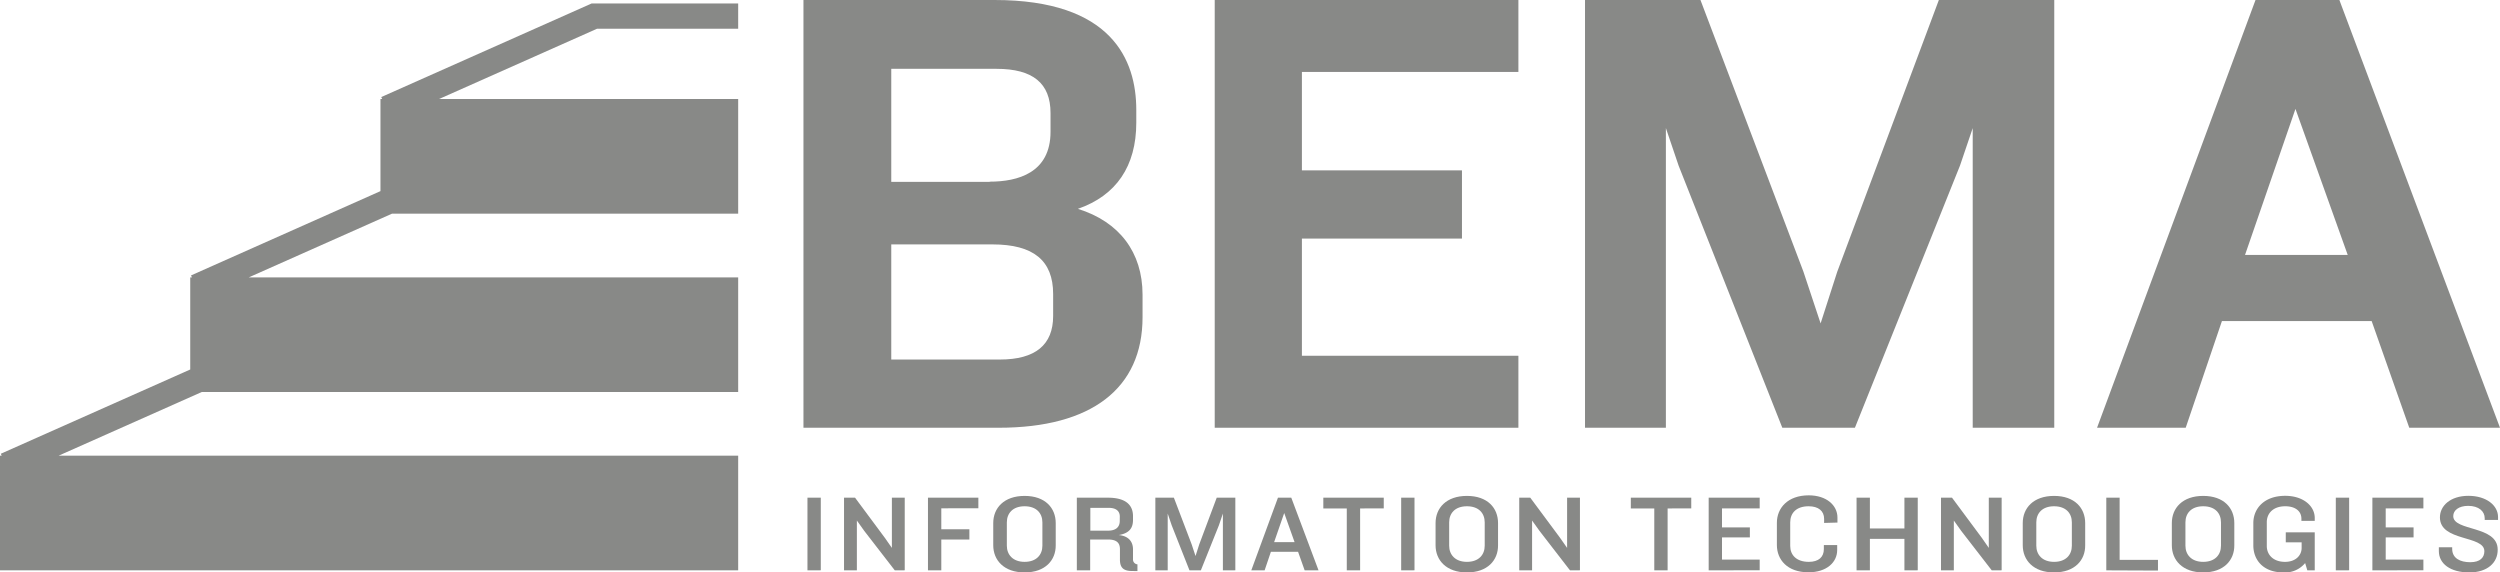 <svg id="Layer_1" data-name="Layer 1" xmlns="http://www.w3.org/2000/svg" viewBox="0 0 562.6 128.82"><defs><style>.cls-1{fill:#888987;}</style></defs><title>bemaexport</title><g id="LT_Blu" data-name="LT Blu"><path class="cls-1" d="M181.71,128.35V112h3v16.34Z"/><path class="cls-1" d="M201.36,128.35l-6.87-8.88-1.66-2.33v11.21h-2.89V112h2.48l6.68,9,1.61,2.3V112h2.89v16.34Z"/><path class="cls-1" d="M211.83,114.39v4.71h6.32v2.31h-6.32v6.94h-3V112h11.34v2.38Z"/><path class="cls-1" d="M230.58,128.82c-4.66,0-7.06-2.77-7.06-6.11v-5c0-3.37,2.4-6.11,7.06-6.11s7,2.74,7,6.11v5C237.61,126.05,235.24,128.82,230.58,128.82Zm4-11.26c0-2.06-1.34-3.63-4-3.63s-4,1.57-4,3.63v5.25c0,2,1.34,3.63,4,3.63s4-1.6,4-3.63Z"/><path class="cls-1" d="M254.81,128.5c-2,0-2.75-.74-2.78-2.5v-2.41c0-1.37-.68-2.18-2.7-2.18h-4v6.94h-3V112h7c4.06,0,5.64,1.69,5.64,4.15V117c0,1.81-.79,3-3.22,3.41,2.4.22,3.22,1.67,3.22,3.21v2.21a1.09,1.09,0,0,0,1,1.17h0v1.52ZM252,116.23c0-1-.6-1.94-2.46-1.94h-4.17v5.13h4c1.74,0,2.62-.81,2.62-2.18Z"/><path class="cls-1" d="M275.2,128.35V115.57l-.9,2.65-4.06,10.13h-2.56l-4-10.13-.9-2.65v12.78H260V112h4.17l4,10.5.87,2.63.84-2.63,3.93-10.5H278v16.34Z"/><path class="cls-1" d="M293.6,128.35l-1.48-4.17H286l-1.41,4.17h-3l6-16.35h3l6.13,16.34Zm-4.6-12.9L286.73,122h4.6Z"/><path class="cls-1" d="M306.08,114.42v13.93h-3V114.42H297.8V112h13.6v2.41Z"/><path class="cls-1" d="M315.32,128.35V112h3v16.34Z"/><path class="cls-1" d="M330.12,128.82c-4.66,0-7.06-2.77-7.06-6.11v-5c0-3.37,2.4-6.11,7.06-6.11s7,2.74,7,6.11v5C337.15,126.05,334.78,128.82,330.12,128.82Zm4-11.26c0-2.06-1.33-3.63-4-3.63s-4,1.57-4,3.63v5.25c0,2,1.34,3.63,4,3.63s4-1.6,4-3.63Z"/><path class="cls-1" d="M353.31,128.35l-6.86-8.88-1.67-2.33v11.21h-2.89V112h2.48l6.68,9,1.61,2.3V112h2.89v16.34Z"/><path class="cls-1" d="M375.28,114.42v13.93h-3V114.42H367V112h13.6v2.41Z"/><path class="cls-1" d="M384.52,128.35V112H396v2.41h-8.48v4.27h6.27v2.25h-6.27v5H396v2.4Z"/><path class="cls-1" d="M410.5,117.68v-.91c0-1.79-1.29-2.84-3.49-2.84-2.76,0-4.14,1.52-4.14,3.63v5.3c0,2.06,1.41,3.58,4.19,3.58,2.21,0,3.38-1.08,3.38-2.87v-.91h3v1.13c0,2.75-2.37,5-6.46,5-4.77,0-7.11-2.85-7.11-6.14v-5c0-3.31,2.43-6.18,7.17-6.18,4,0,6.46,2.25,6.46,5v1.13Z"/><path class="cls-1" d="M428.57,128.35v-7.09H420.8v7.09h-3V112h3v6.92h7.77V112h3v16.34Z"/><path class="cls-1" d="M448.22,128.35l-6.87-8.88-1.66-2.33v11.21H436.8V112h2.48l6.68,9,1.6,2.3V112h2.89v16.34Z"/><path class="cls-1" d="M462.25,128.82c-4.66,0-7.05-2.77-7.05-6.11v-5c0-3.37,2.39-6.11,7.05-6.11s7,2.74,7,6.11v5C469.29,126.05,466.91,128.82,462.25,128.82Zm4-11.26c0-2.06-1.34-3.63-4-3.63s-4,1.57-4,3.63v5.25c0,2,1.33,3.63,4,3.63s4-1.6,4-3.63Z"/><path class="cls-1" d="M474,128.35V112h3v14h8.63v2.4Z"/><path class="cls-1" d="M495.81,128.82c-4.66,0-7.06-2.77-7.06-6.11v-5c0-3.37,2.4-6.11,7.06-6.11s7,2.74,7,6.11v5C502.84,126.05,500.47,128.82,495.81,128.82Zm4-11.26c0-2.06-1.33-3.63-4-3.63s-4,1.57-4,3.63v5.25c0,2,1.33,3.63,4,3.63s4-1.6,4-3.63Z"/><path class="cls-1" d="M514.28,113.93c-2.8,0-4.16,1.66-4.16,3.58v5.37c0,1.92,1.41,3.56,4.11,3.56,2.4,0,3.73-1.47,3.73-3.14v-1.25h-3.57v-2.26h6.52v8.56h-1.67l-.49-1.64a5.87,5.87,0,0,1-4.9,2.11c-4.53,0-6.76-2.8-6.76-6.09v-5c0-3.31,2.45-6.15,7.19-6.15,4,0,6.63,2.25,6.63,5v.64h-3v-.42C517.94,115,516.49,113.93,514.28,113.93Z"/><path class="cls-1" d="M525.65,128.35V112h3v16.34Z"/><path class="cls-1" d="M533.88,128.35V112h11.48v2.41h-8.48v4.27h6.27v2.25h-6.27v5h8.48v2.4Z"/><path class="cls-1" d="M555.69,128.82c-4.31,0-6.85-2-6.85-4.79v-.88h3v.37c0,2.11,1.79,3,4.06,3s3.18-1.08,3.18-2.48c0-3.63-10-2.11-10-7.61,0-2.62,2.37-4.85,6.41-4.85s6.67,2.15,6.67,4.78V117h-3v-.37c0-1.57-1.33-2.79-3.73-2.79-2.1,0-3.35,1-3.35,2.3,0,3.46,10,2.06,10,7.54C562.12,126.59,559.8,128.82,555.69,128.82Z"/><polygon class="cls-1" points="166.12 6.47 166.12 0.78 133.14 0.78 85.8 21.84 86 22.28 85.62 22.28 85.62 43.01 42.99 61.98 43.19 62.42 42.81 62.42 42.81 83.15 0.18 102.11 0.38 102.55 0 102.55 0 128.35 166.12 128.35 166.12 102.55 13.18 102.55 45.42 88.21 166.12 88.21 166.12 86.75 166.12 81.05 166.12 62.42 55.99 62.42 88.23 48.08 166.12 48.08 166.12 46.6 166.12 40.92 166.12 22.28 98.81 22.28 134.35 6.47 166.12 6.47"/></g><g id="DK_Blu" data-name="DK Blu"><path class="cls-1" d="M242.57,47c8.62-3,13.14-9.58,13.14-19.41V24.73c0-11.28-5.54-24.73-31.9-24.73h-43V96.26h43.95c20.87,0,32.36-8.84,32.36-24.87V66.31C257.11,56.76,251.88,49.9,242.57,47Zm-19.85-6.08H200.57V15.49h23.71c8.16,0,12.13,3.25,12.13,9.94v4.23c0,9.27-7.41,11.22-13.69,11.22ZM200.57,55h22.77C232.56,55,237,58.62,237,66.17v4.94c0,6.5-4,9.8-12,9.8H200.57Z"/><polygon class="cls-1" points="341.7 16.19 341.7 0 273.36 0 273.36 96.26 341.7 96.26 341.7 80.06 292.98 80.06 292.98 53.69 329 53.69 329 38.34 292.98 38.34 292.98 16.19 341.7 16.19"/><polygon class="cls-1" points="436.32 0 413.45 61.16 409.71 72.78 405.83 61.1 382.96 0.76 382.67 0 356.69 0 356.69 96.26 374.89 96.26 374.89 28.82 377.76 37.29 401.09 96.26 417.43 96.26 441.09 37.23 443.94 28.83 443.94 96.26 462.29 96.26 462.29 0 436.32 0"/><path class="cls-1" d="M526.74.77,526.46,0H507.58L471.92,96.26h19.95l8.15-24h33.7l8.46,24H562.6Zm1.59,56.6H505.22l11.35-32.86Z"/></g></svg>